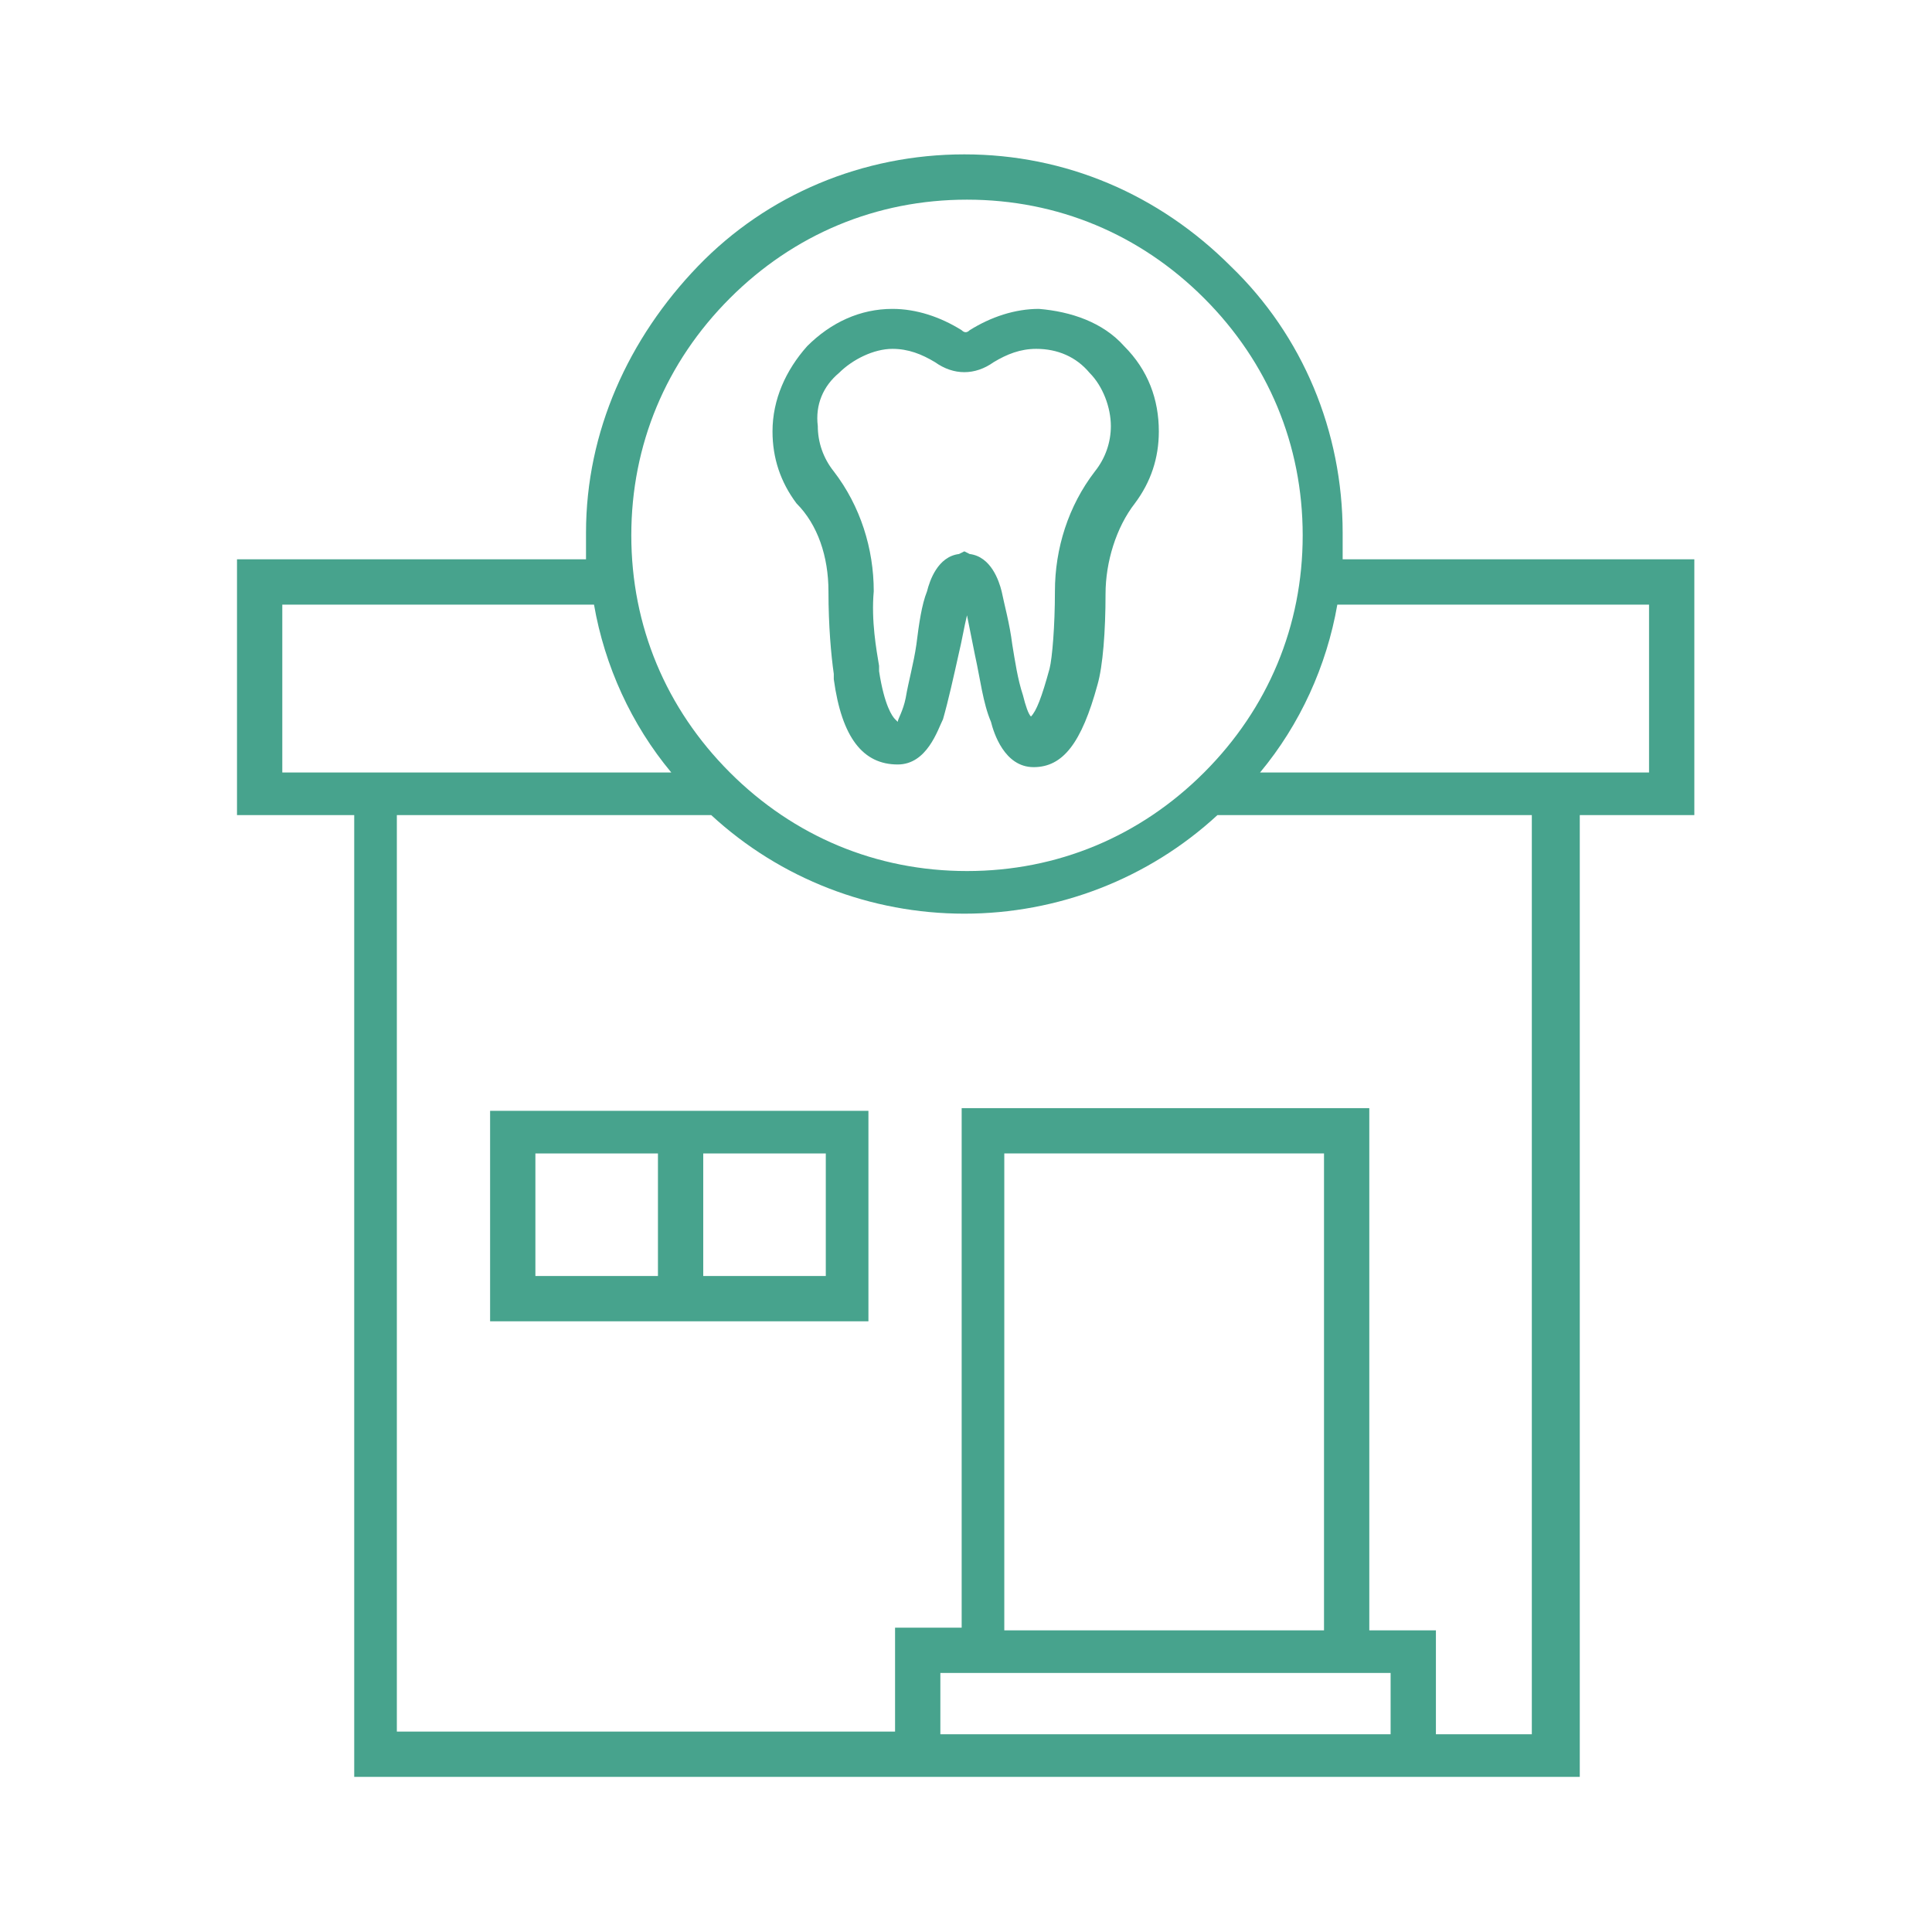 <svg xmlns="http://www.w3.org/2000/svg" xmlns:xlink="http://www.w3.org/1999/xlink" width="1080" zoomAndPan="magnify" viewBox="0 0 810 810" height="1080" preserveAspectRatio="xMidYMid meet" version="1.2"><defs><clipPath id="3be770189a"><path d="M 99 64.719 L 711 64.719 L 711 744.969 L 99 744.969 Z M 99 64.719"></path></clipPath></defs><g id="3af9b983be"><path style="stroke:none;fill-rule:nonzero;fill:#47a38d;fill-opacity:1;" d="M 347.336 247.906 C 347.336 262.426 348.453 274.715 349.57 282.531 C 349.57 283.648 349.57 283.648 349.57 284.766 C 352.918 309.34 361.855 320.512 376.375 320.512 C 388.664 320.512 393.133 305.988 395.367 301.523 C 397.602 293.703 399.832 283.648 402.066 273.598 C 403.184 269.129 404.301 262.426 405.418 257.957 C 406.535 263.543 407.652 269.129 408.77 274.715 C 411.004 284.766 412.121 294.82 415.473 302.637 C 416.59 307.105 421.055 321.629 433.344 321.629 C 445.629 321.629 453.449 311.574 460.152 287 C 462.387 279.18 463.504 264.66 463.504 249.023 C 463.504 235.617 467.969 221.098 475.789 211.043 C 482.492 202.109 485.844 192.055 485.844 180.887 C 485.844 167.48 481.375 155.195 471.32 145.141 C 462.387 135.09 448.98 130.621 435.578 129.504 C 425.523 129.504 415.473 132.855 406.535 138.441 C 405.418 139.559 404.301 139.559 403.184 138.441 C 394.25 132.855 384.195 129.504 374.145 129.504 C 360.738 129.504 348.453 135.09 338.398 145.141 C 329.465 155.195 323.879 167.48 323.879 180.887 C 323.879 192.055 327.23 202.109 333.93 211.043 C 342.867 219.98 347.336 233.387 347.336 247.906 Z M 351.805 156.312 C 357.387 150.727 366.324 146.258 374.145 146.258 C 380.844 146.258 386.43 148.492 392.016 151.844 C 399.832 157.43 408.77 157.43 416.59 151.844 C 422.172 148.492 427.758 146.258 434.461 146.258 C 443.395 146.258 451.215 149.609 456.801 156.312 C 462.387 161.898 465.734 170.832 465.734 178.652 C 465.734 185.355 463.504 192.055 459.035 197.641 C 447.863 212.16 442.281 230.035 442.281 247.906 C 442.281 262.426 441.164 275.832 440.047 280.297 C 436.695 292.586 434.461 298.172 432.227 300.406 C 431.109 299.289 429.992 295.938 428.875 291.469 C 426.641 284.766 425.523 276.949 424.406 270.246 C 423.289 261.309 421.055 253.492 419.941 247.906 C 418.824 243.438 415.473 233.387 406.535 232.27 L 404.301 231.152 L 402.066 232.27 C 393.133 233.387 389.781 243.438 388.664 247.906 C 386.43 253.492 385.312 261.309 384.195 270.246 C 383.078 278.066 380.844 285.883 379.727 292.586 C 378.609 298.172 376.375 301.523 376.375 302.637 C 376.375 302.637 376.375 302.637 375.258 301.523 C 374.145 300.406 370.793 295.938 368.559 281.414 C 368.559 280.297 368.559 280.297 368.559 279.184 C 367.441 272.48 365.207 260.191 366.324 247.906 C 366.324 230.035 360.738 212.16 349.57 197.641 C 345.102 192.055 342.867 185.355 342.867 178.652 C 341.75 169.715 345.102 161.898 351.805 156.312 Z M 351.805 156.312"></path><g clip-rule="nonzero" clip-path="url(#3be770189a)"><path style="stroke:none;fill-rule:nonzero;fill:#47a38d;fill-opacity:1;" d="M 709.242 234.5 L 562.914 234.5 C 562.914 231.152 562.914 227.801 562.914 223.332 C 562.914 180.887 546.16 140.676 516 111.633 C 485.844 81.473 446.746 64.719 404.301 64.719 C 361.855 64.719 321.645 81.473 292.602 111.633 C 263.559 141.793 245.688 180.887 245.688 223.332 C 245.688 226.684 245.688 230.035 245.688 234.5 L 99.363 234.5 L 99.363 341.734 L 148.508 341.734 L 148.508 744.969 L 662.328 744.969 L 662.328 341.734 L 710.359 341.734 L 710.359 234.5 Z M 306.008 125.035 C 332.812 98.227 367.441 83.707 405.418 83.707 C 443.395 83.707 478.023 98.227 504.832 125.035 C 531.641 151.844 546.16 186.473 546.16 224.449 C 546.16 262.426 531.641 297.055 504.832 323.863 C 478.023 350.668 443.395 365.191 405.418 365.191 C 367.441 365.191 332.812 350.668 306.008 323.863 C 279.199 297.055 264.676 262.426 264.676 224.449 C 264.676 186.473 279.199 151.844 306.008 125.035 Z M 118.352 323.863 L 118.352 253.492 L 249.039 253.492 C 253.508 279.184 264.676 303.754 281.434 323.863 Z M 394.25 727.098 L 394.25 701.406 L 583.02 701.406 L 583.02 727.098 Z M 555.098 683.535 L 421.055 683.535 L 421.055 483.59 L 555.098 483.59 Z M 643.34 727.098 L 602.012 727.098 L 602.012 683.535 L 574.086 683.535 L 574.086 464.602 L 403.184 464.602 L 403.184 682.418 L 375.258 682.418 L 375.258 725.98 L 166.383 725.98 L 166.383 341.734 L 298.188 341.734 C 327.23 368.543 365.207 383.062 404.301 383.062 C 443.395 383.062 481.375 368.543 510.418 341.734 L 642.223 341.734 L 642.223 727.098 Z M 691.371 323.863 L 528.289 323.863 C 545.043 303.754 556.215 279.184 560.68 253.492 L 691.371 253.492 Z M 691.371 323.863"></path></g><path style="stroke:none;fill-rule:nonzero;fill:#47a38d;fill-opacity:1;" d="M 275.848 465.719 L 205.477 465.719 L 205.477 553.961 L 364.09 553.961 L 364.09 465.719 Z M 275.848 534.973 L 224.465 534.973 L 224.465 483.59 L 275.848 483.59 Z M 294.836 483.59 L 346.219 483.59 L 346.219 534.973 L 294.836 534.973 Z M 294.836 483.59"></path></g></svg>
